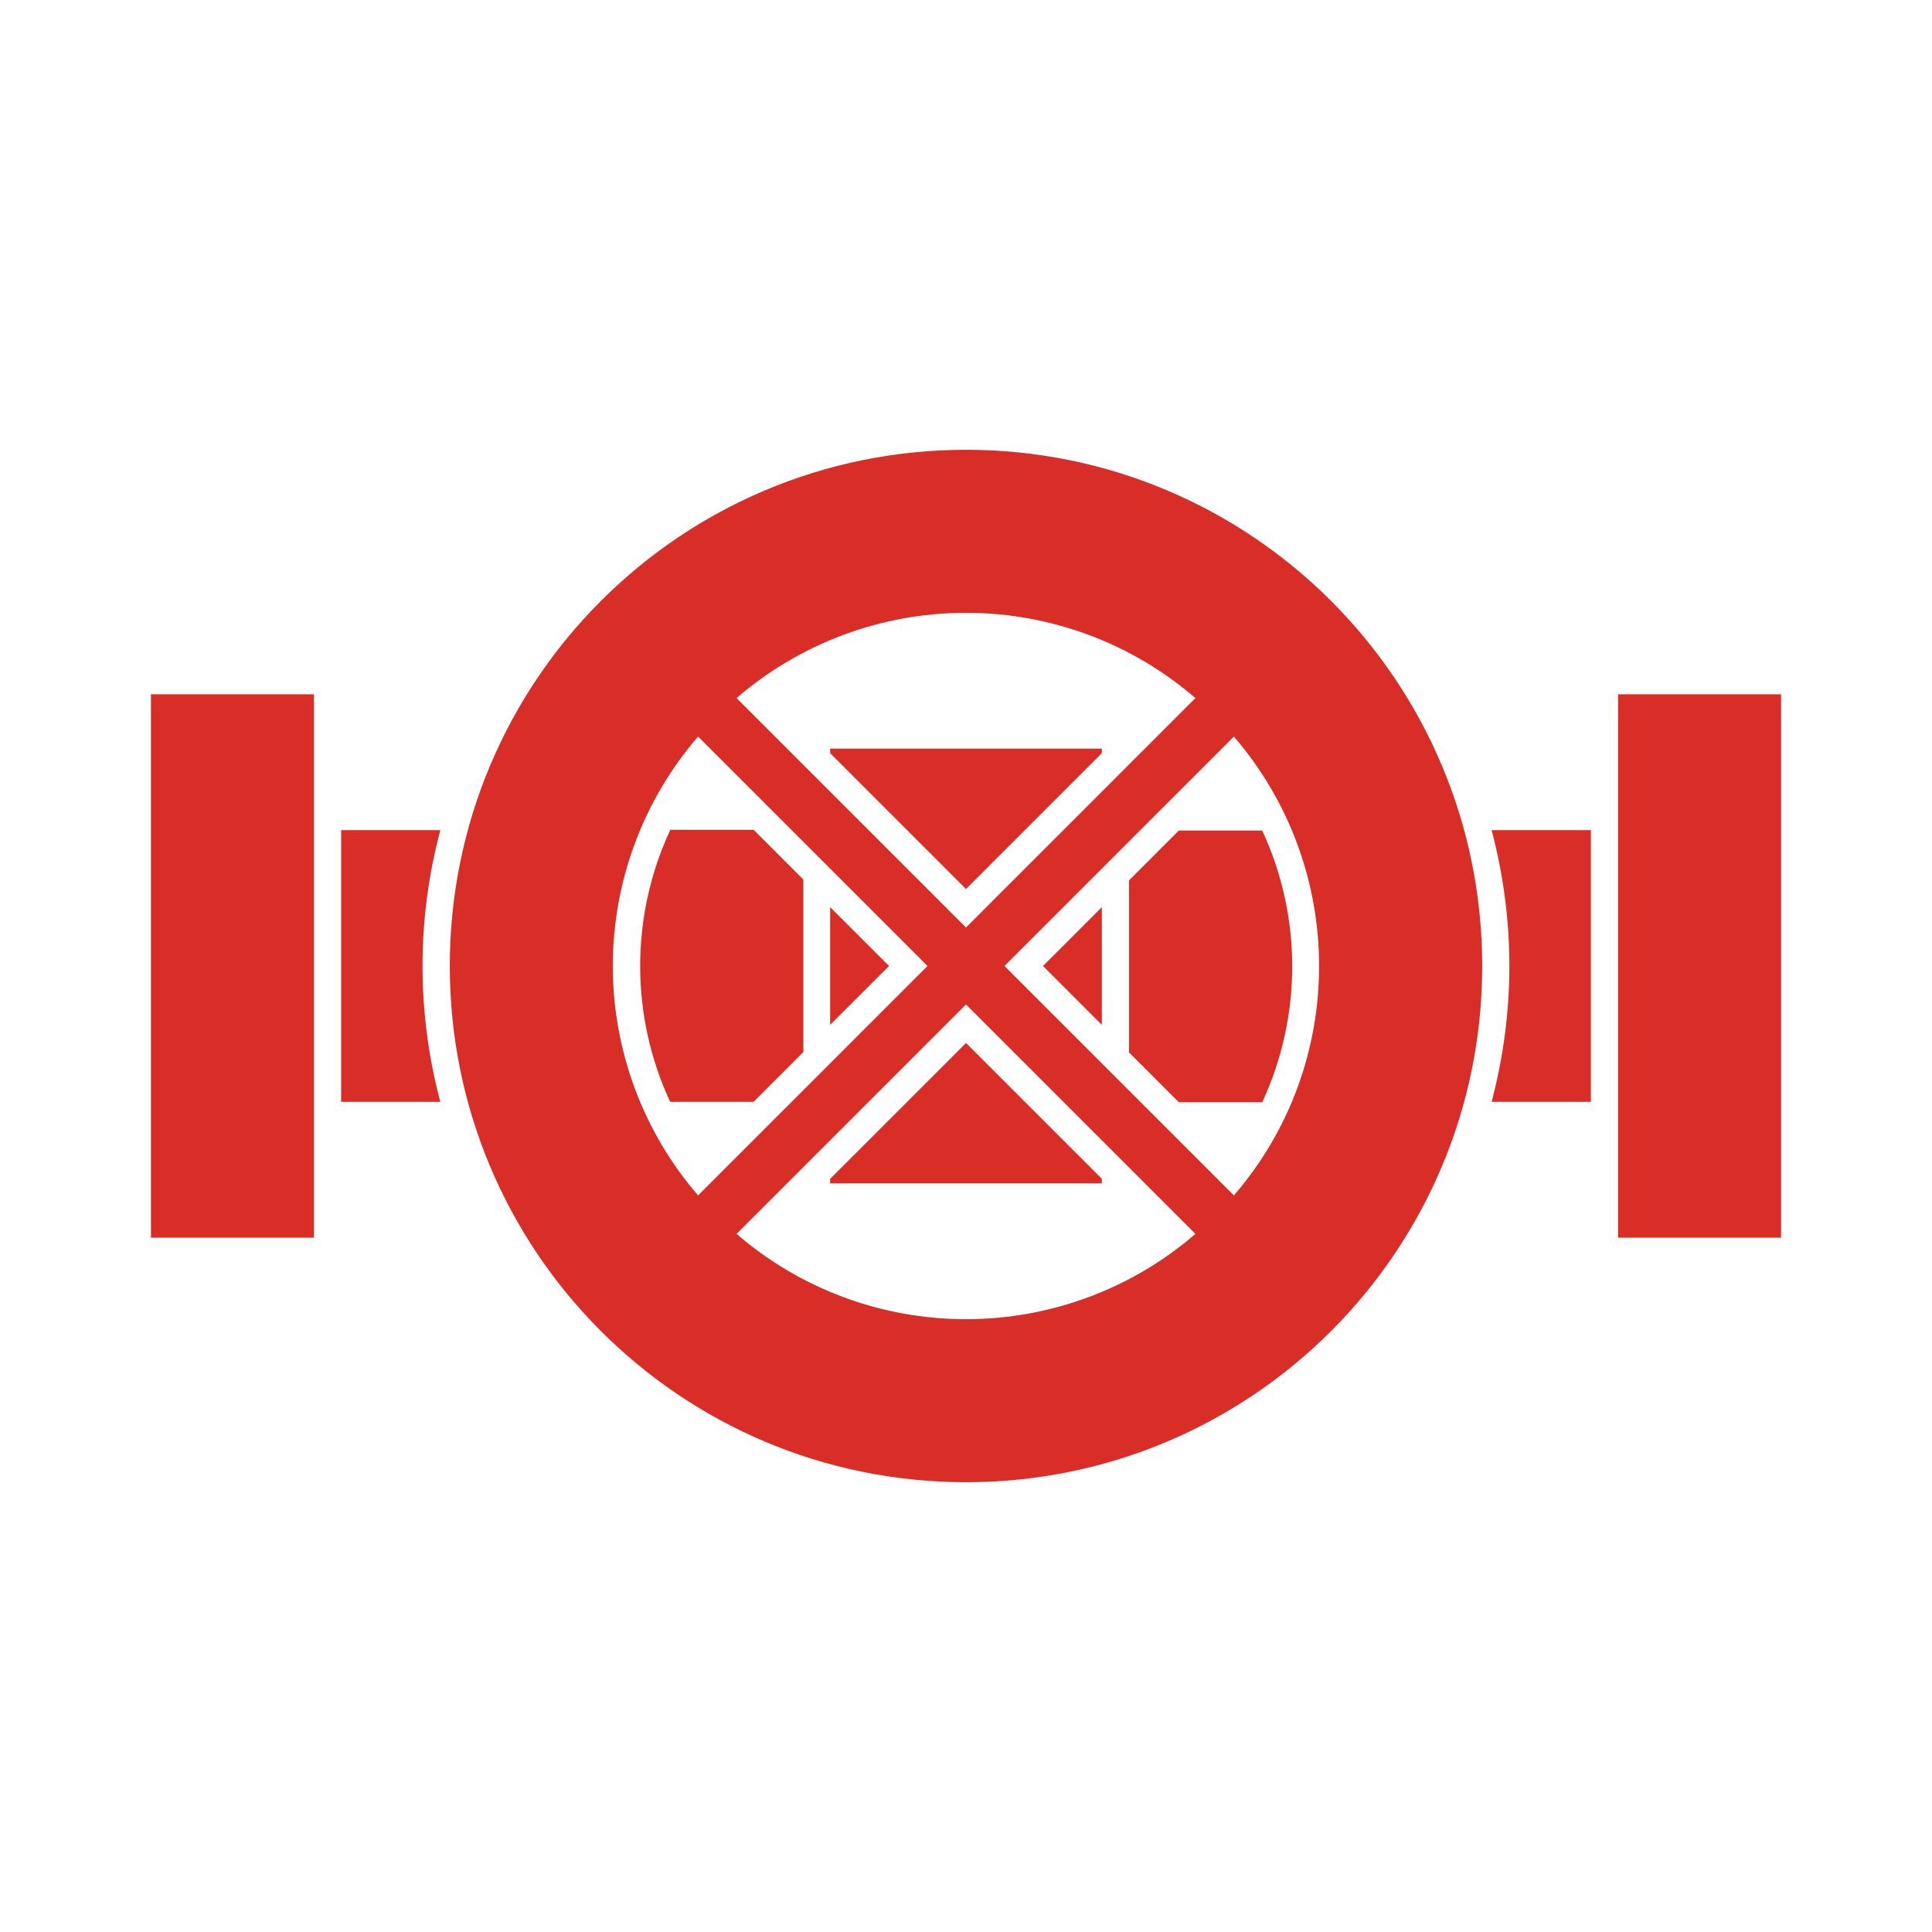 <?xml version="1.0" encoding="UTF-8"?>
<svg id="Layer_1" xmlns="http://www.w3.org/2000/svg" version="1.1" viewBox="0 0 512 512">
  <!-- Generator: Adobe Illustrator 29.6.1, SVG Export Plug-In . SVG Version: 2.1.1 Build 9)  -->
  <defs>
    <style>
      .st0 {
        fill: #d92d27;
      }
    </style>
  </defs>
  <rect class="st0" x="40" y="184" width="43.2" height="144"/>
  <rect class="st0" x="428.8" y="184" width="43.2" height="144"/>
  <path class="st0" d="M256,119.2c-75.6,0-136.8,61.2-136.8,136.8s61.2,136.8,136.8,136.8,136.8-61.2,136.8-136.8-61.2-136.8-136.8-136.8ZM256,162.4c22.3,0,43.9,8,60.8,22.6l-60.8,60.8-60.8-60.8c16.9-14.6,38.5-22.6,60.8-22.6ZM162.4,256c0-22.3,8-43.9,22.6-60.8l60.8,60.8-60.8,60.8c-14.6-16.9-22.6-38.5-22.6-60.8ZM256,349.6c-22.3,0-43.9-8-60.8-22.6l60.8-60.8,60.8,60.8c-16.9,14.6-38.5,22.6-60.8,22.6ZM327,316.8h0s-60.8-60.8-60.8-60.8l60.8-60.8c30.1,35,30.1,86.7,0,121.6Z"/>
  <path class="st0" d="M116.7,220h-26.3v72h26.3c-6.3-23.6-6.3-48.4,0-72h0Z"/>
  <path class="st0" d="M400,256c0,12.2-1.6,24.2-4.7,36h26.3v-72h-26.3c3.1,11.8,4.7,23.8,4.7,36Z"/>
  <path class="st0" d="M177.6,220c-10.6,22.8-10.6,49.2,0,72h22.1l13.2-13.2v-45.7l-13.2-13.2h-22.1Z"/>
  <path class="st0" d="M299.2,233.2v45.7l13.2,13.2h22.1c10.6-22.8,10.6-49.2,0-72h-22.1l-13.2,13.2Z"/>
  <polygon class="st0" points="292 199.6 292 198.4 220 198.4 220 199.6 256 235.6 292 199.6"/>
  <polygon class="st0" points="292 271.6 292 240.4 276.4 256 292 271.6"/>
  <polygon class="st0" points="220 240.4 220 271.6 235.6 256 220 240.4"/>
  <polygon class="st0" points="220 312.4 220 313.6 292 313.6 292 312.4 256 276.4 220 312.4"/>
</svg>